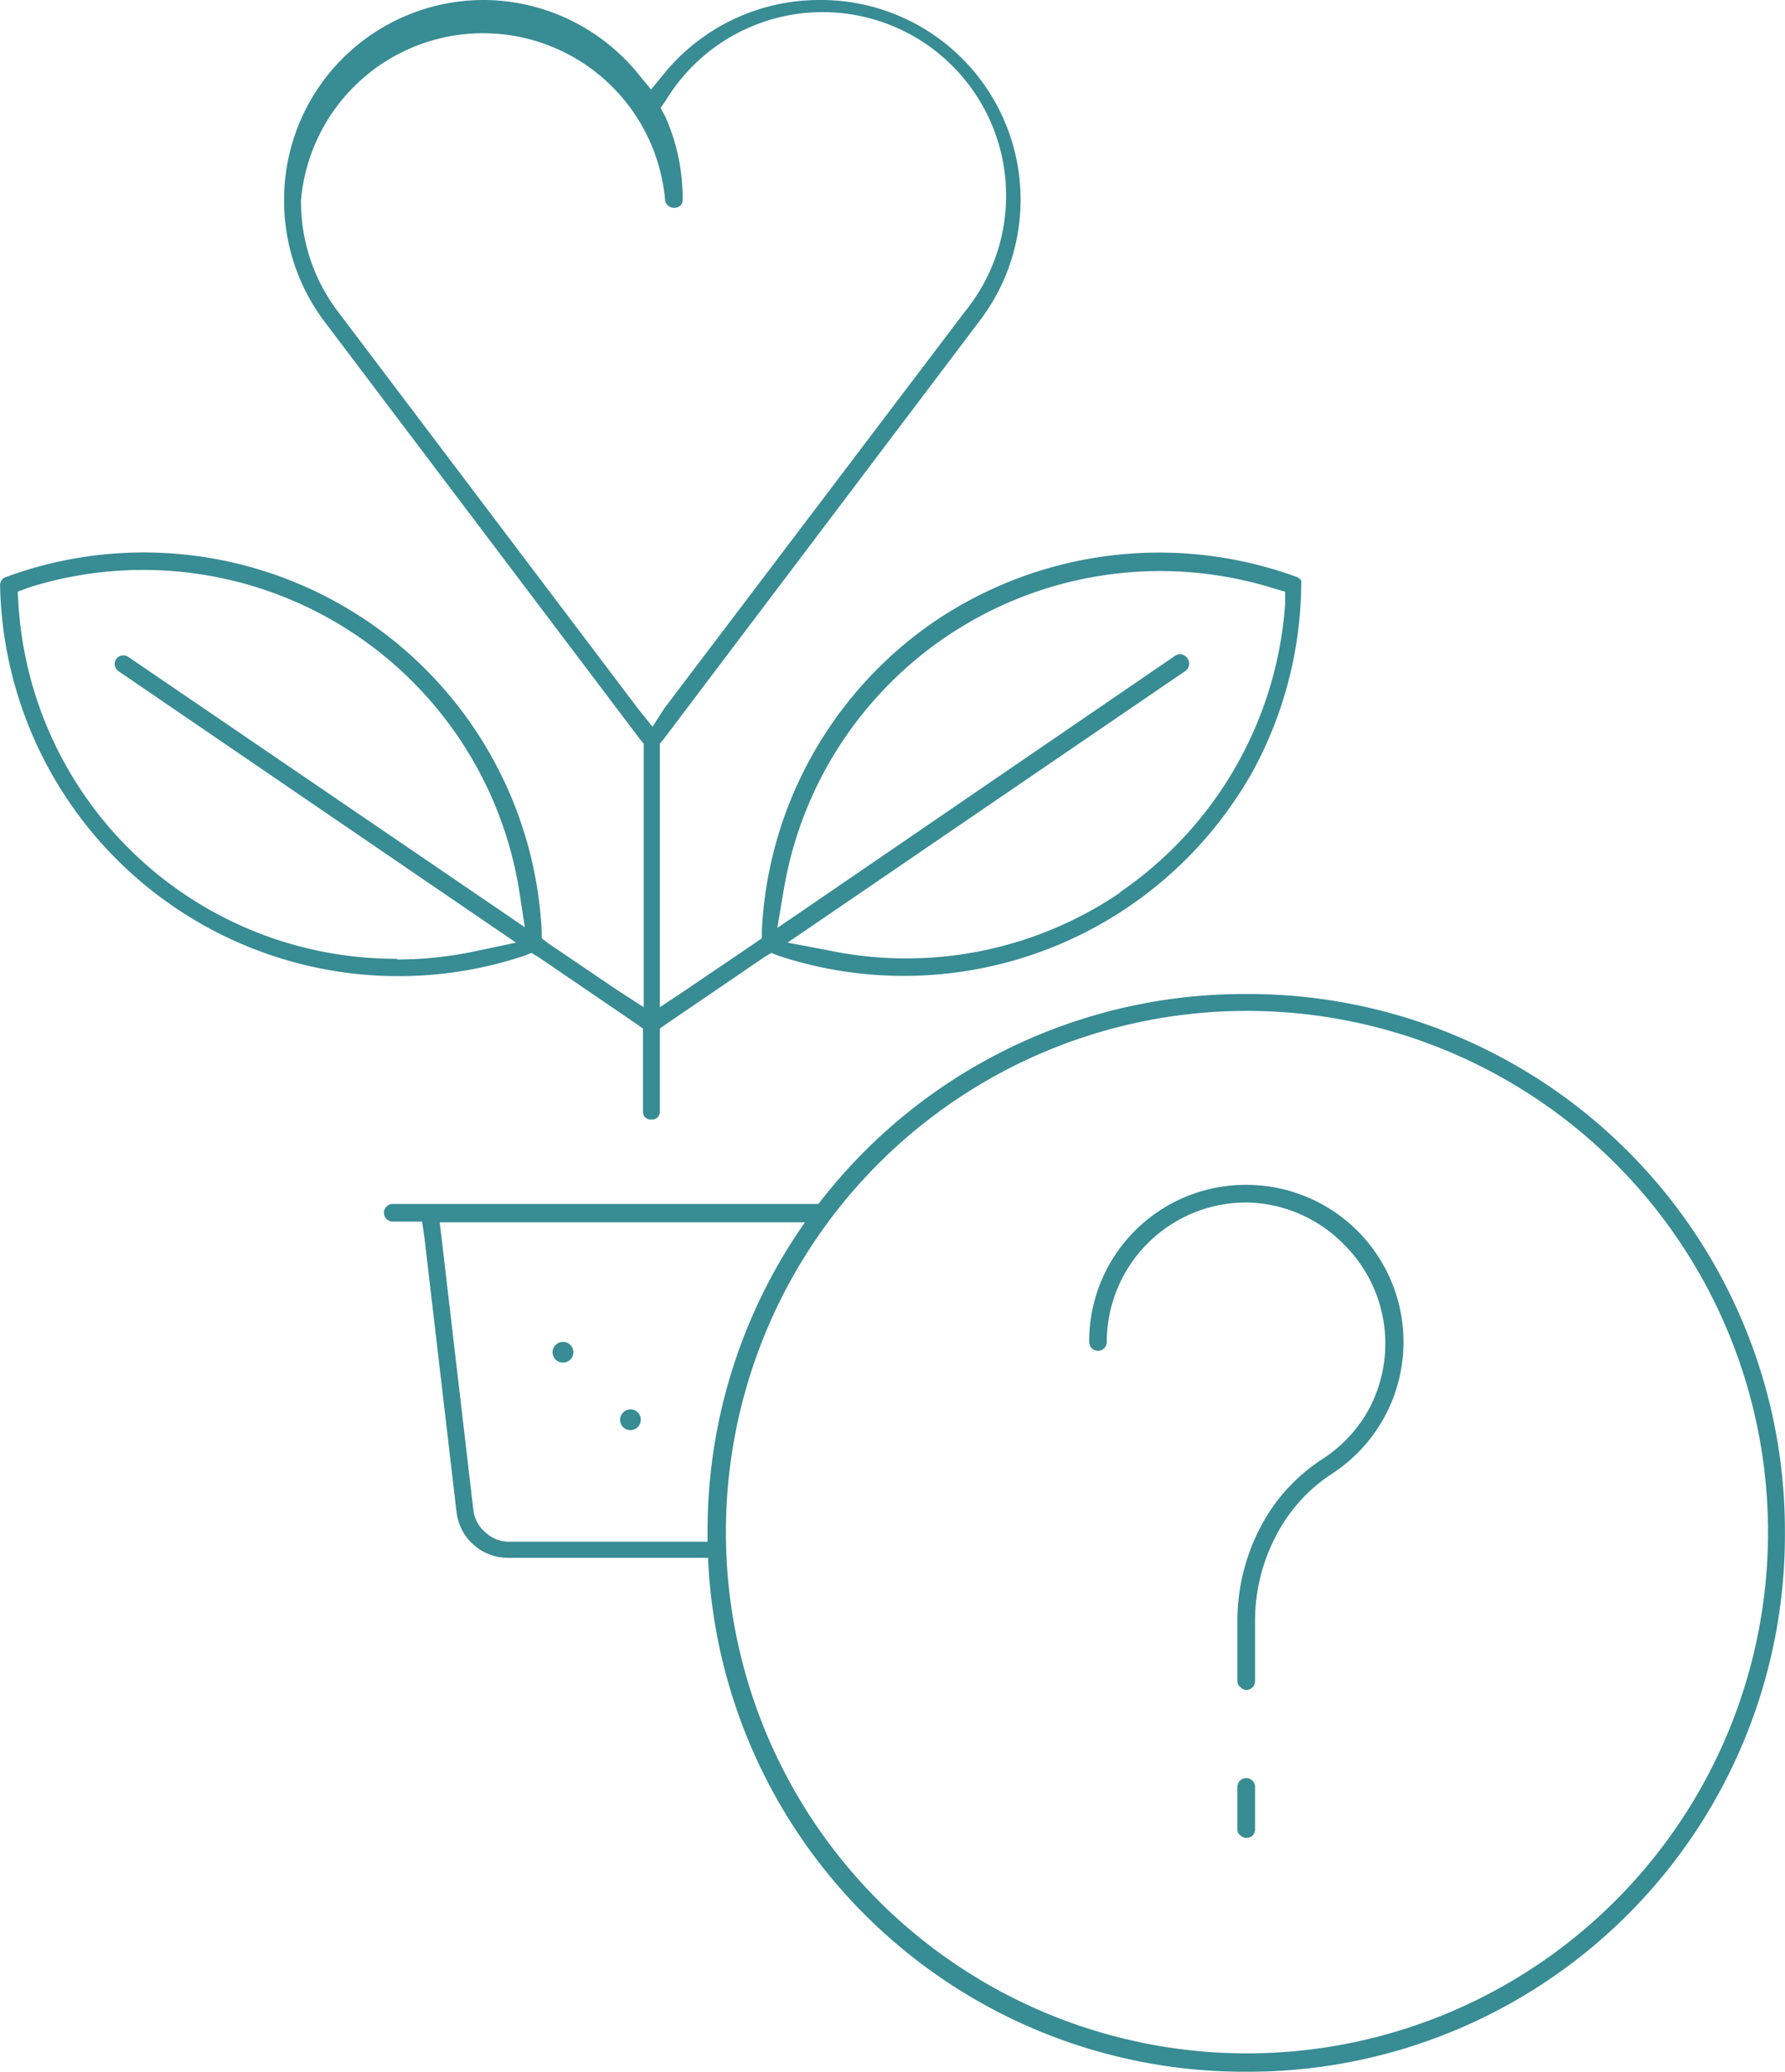 <svg xmlns="http://www.w3.org/2000/svg" width="114.992" height="133.419" shape-rendering="geometricPrecision" text-rendering="geometricPrecision" image-rendering="optimizeQuality" fill-rule="evenodd" clip-rule="evenodd" viewBox="0 0 2.432 2.822"><g fill="#388C94"><path d="M1.117 1.64H.535a.012.012 0 1 0 0 .024h.04l.003.02.044.376a.07.07 0 0 0 .023.044.07.07 0 0 0 .047.018h.273V2.1H.692a.047.047 0 0 1-.031-.013.047.047 0 0 1-.016-.029l-.043-.368-.003-.025H1.1a.746.746 0 0 1 .017-.024zm-.35.216a.014.014 0 0 0 .01-.004.014.014 0 0 0-.02-.02.014.014 0 0 0 .01.024zm.092.092a.014.014 0 0 0 .014-.014.014.014 0 0 0-.024-.01.014.014 0 0 0 0 .02.014.014 0 0 0 .01.004zM1.767.786a.546.546 0 0 0-.493.06.542.542 0 0 0-.236.421v.011l-.01.007-.093.063-.036.024v-.359l.005-.006.43-.569A.272.272 0 0 0 1.116 0a.273.273 0 0 0-.211.1L.887.122.869.1A.273.273 0 0 0 .66 0a.272.272 0 0 0-.273.273.273.273 0 0 0 .055.165l.43.569.005.006v.359L.84 1.348l-.093-.063-.009-.007v-.01a.543.543 0 0 0-.73-.482.012.012 0 0 0-.008.01v.002a.543.543 0 0 0 .714.504l.01-.004.01.006.132.09.01.007v.112c0 .004.001.007.003.009a.012.012 0 0 0 .009.003.012.012 0 0 0 .008-.003.012.012 0 0 0 .003-.009v-.112l.01-.007.132-.09.01-.006.01.004a.545.545 0 0 0 .649-.257.543.543 0 0 0 .063-.254.012.012 0 0 0-.006-.005zm-1.226.52A.515.515 0 0 1 .025.823L.024.806.04.8a.519.519 0 0 1 .667.411l.008.052-.044-.03L.175.895a.012.012 0 0 0-.017.003.012.012 0 0 0 .003.016l.498.34.044.03-.052.011a.522.522 0 0 1-.11.012zM.41.273A.249.249 0 0 1 .906.271a.012.012 0 0 0 .012.012A.012.012 0 0 0 .927.28.012.012 0 0 0 .93.27.271.271 0 0 0 .906.158L.9.147l.007-.01a.25.25 0 1 1 .408.287l-.41.541L.889.99.869.965.46.424a.248.248 0 0 1-.05-.15zm1.116.943a.519.519 0 0 1-.4.078l-.053-.01.044-.03.498-.34a.012.012 0 0 0 .003-.017A.012.012 0 0 0 1.6.894H1.6l-.497.34-.044.03.009-.053a.52.52 0 0 1 .666-.41l.017.005v.017a.52.52 0 0 1-.226.393z"/><path d="M1.698 1.354a.731.731 0 0 0-.734.734.731.731 0 0 0 .734.734.731.731 0 0 0 .734-.734.731.731 0 0 0-.734-.734zm.003.26h-.003a.213.213 0 0 0-.214.214.012.012 0 0 0 .012.012.012.012 0 0 0 .012-.012.19.19 0 0 1 .193-.19.19.19 0 0 1 .13.057.19.19 0 0 1 .035.223.19.19 0 0 1-.065.07.245.245 0 0 0-.084.093.274.274 0 0 0-.031.127v.082c0 .003.001.006.004.008a.012.012 0 0 0 .008.004.012.012 0 0 0 .012-.012v-.082c0-.041.01-.08.028-.115a.223.223 0 0 1 .076-.085.214.214 0 0 0-.113-.394zm-.003.808a.012.012 0 0 0-.012.012v.058c0 .003.001.006.004.008a.012.012 0 0 0 .017 0 .012.012 0 0 0 .003-.008v-.058a.012.012 0 0 0-.012-.012zm0 .375a.71.71 0 1 1 .002-1.42.71.71 0 0 1-.002 1.42z"/></g></svg>